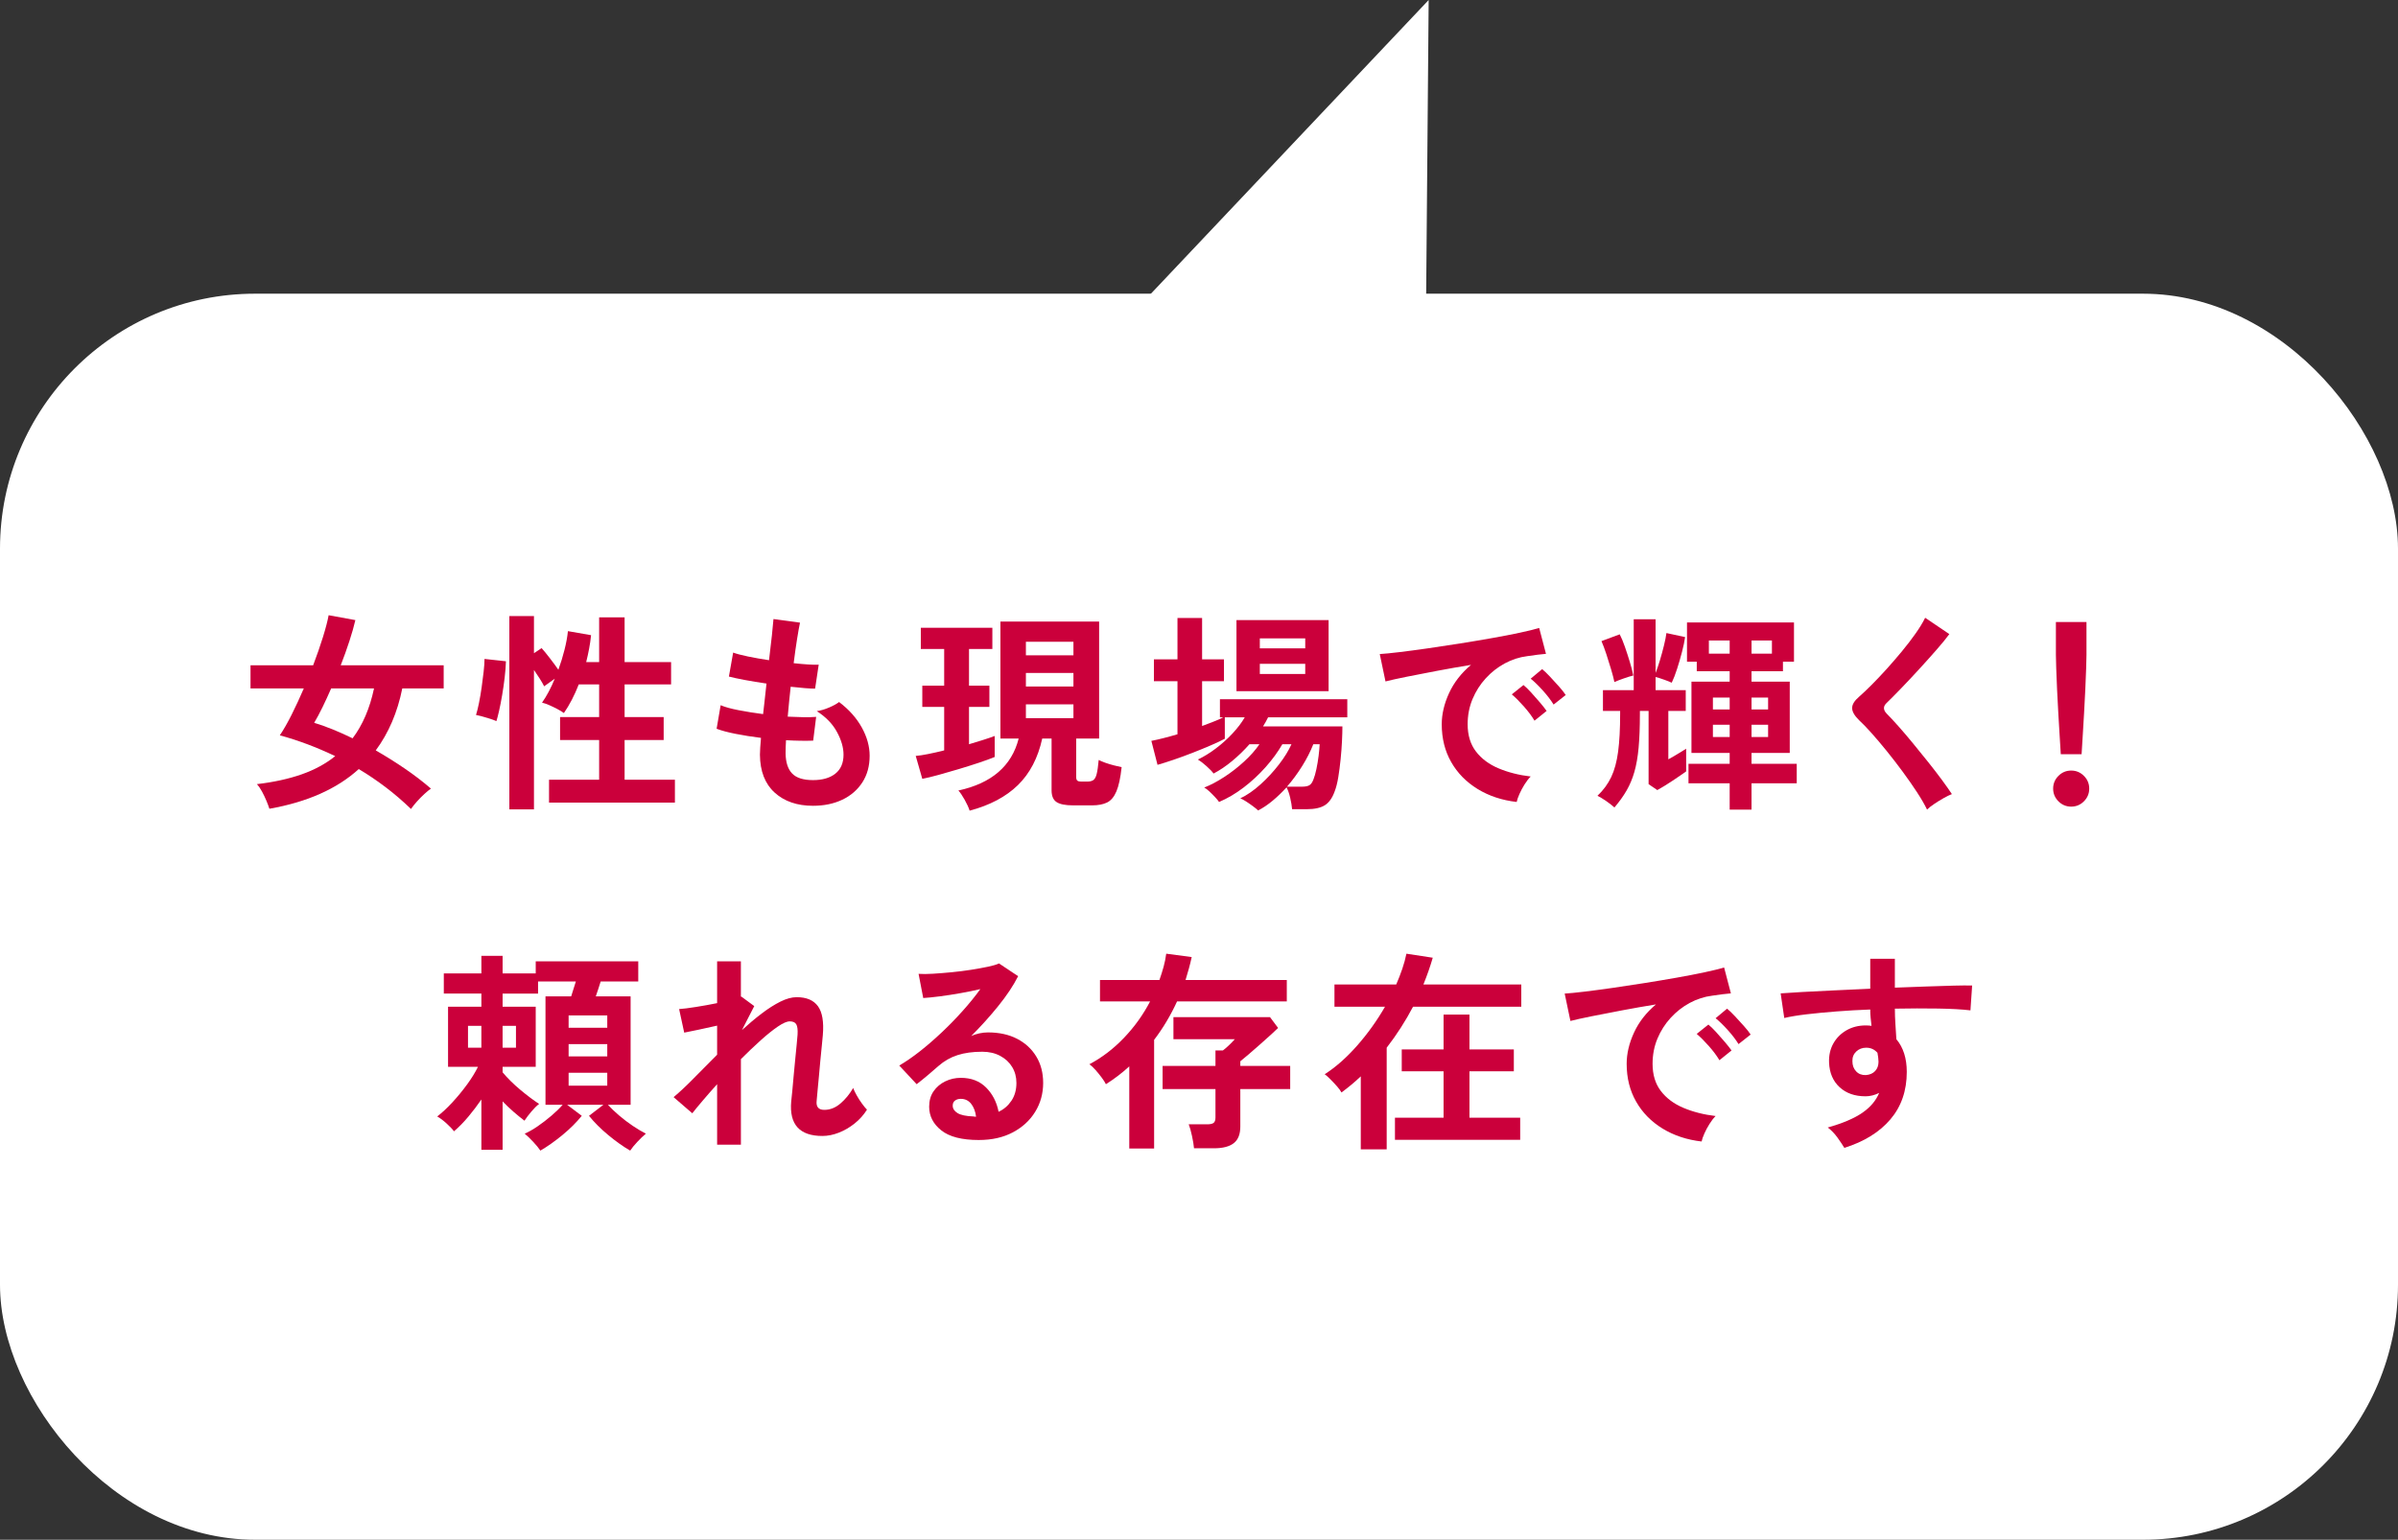 <?xml version="1.0" encoding="UTF-8"?>
<svg id="_レイヤー_2" data-name="レイヤー 2" xmlns="http://www.w3.org/2000/svg" viewBox="0 0 225.935 145.118">
  <rect x="0" y="0" width="225.935" height="145.118" fill="#333333" stroke="none"/>
  <g id="design">
    <g>
      <rect y="27.68" width="225.935" height="117.437" rx="24.03" ry="24.03" style="fill: #fff;"/>
      <polyline points="133.93 79.559 134.606 0 98.606 38.078" style="fill: #fff;"/>
      <g>
        <path d="M38.721,76.243c-.773-.747-1.573-1.434-2.4-2.06-.826-.626-1.666-1.193-2.519-1.7-2.054,1.867-4.86,3.113-8.42,3.74-.067-.213-.16-.463-.28-.75s-.257-.573-.41-.86-.316-.523-.489-.71c1.586-.186,2.989-.493,4.21-.92,1.22-.427,2.276-1,3.17-1.72-.894-.427-1.777-.803-2.65-1.13s-1.73-.603-2.57-.83c.36-.533.733-1.187,1.12-1.96.387-.773.767-1.593,1.141-2.46h-5.021v-2.18h5.9c.359-.946.67-1.84.93-2.68.26-.84.436-1.52.53-2.04l2.519.46c-.133.573-.319,1.23-.56,1.97-.24.74-.514,1.503-.82,2.29h9.7v2.18h-3.9c-.453,2.253-1.286,4.2-2.5,5.84.907.52,1.807,1.083,2.7,1.69.894.607,1.727,1.244,2.5,1.91-.173.12-.38.29-.62.51-.24.22-.474.457-.7.71-.227.253-.413.486-.56.7ZM33.221,69.583c.946-1.253,1.62-2.82,2.019-4.7h-4.039c-.268.613-.537,1.2-.81,1.76s-.537,1.054-.79,1.48c.573.174,1.163.384,1.77.63.606.247,1.223.523,1.85.83Z" style="fill: #cb003b;"/>
        <path d="M46.769,67.963c-.146-.067-.343-.14-.59-.22s-.493-.153-.74-.22c-.246-.067-.443-.113-.59-.14.094-.293.186-.67.28-1.13.093-.46.177-.95.25-1.47s.137-1.017.19-1.49c.054-.473.08-.87.08-1.19l2.021.22c-.014.454-.054.963-.12,1.53-.066.567-.146,1.123-.24,1.67-.093.547-.19,1.04-.29,1.48-.1.44-.184.76-.25.96ZM47.99,76.283v-18.22h2.319v3.5l.721-.48c.227.253.492.58.8.98.307.4.566.754.779,1.06.227-.626.421-1.256.58-1.89.16-.633.267-1.217.32-1.75l2.18.38c-.04.414-.1.834-.18,1.26-.08.427-.174.854-.28,1.28h1.221v-4.22h2.399v4.22h4.38v2.1h-4.38v3.08h3.681v2.16h-3.681v3.74h4.74v2.16h-11.86v-2.16h4.721v-3.74h-3.681v-2.16h3.681v-3.08h-1.92c-.4,1.027-.867,1.927-1.4,2.7-.16-.12-.367-.247-.62-.38s-.51-.256-.769-.37c-.261-.113-.483-.19-.671-.23.44-.626.841-1.38,1.2-2.26l-1,.72c-.106-.213-.247-.457-.42-.73-.173-.273-.353-.543-.54-.81v13.14h-2.319Z" style="fill: #cb003b;"/>
        <path d="M76.599,75.943c-1.494,0-2.697-.414-3.61-1.24s-1.377-2.02-1.39-3.58c0-.186.01-.413.029-.68.021-.267.044-.567.07-.9-.854-.107-1.649-.233-2.39-.38-.74-.146-1.337-.307-1.79-.48l.38-2.22c.4.173.963.33,1.69.47.727.14,1.496.264,2.31.37.053-.467.106-.94.16-1.42.053-.48.106-.967.16-1.46-.733-.106-1.42-.22-2.061-.34-.64-.12-1.133-.227-1.48-.32l.399-2.26c.32.12.787.243,1.4.37.613.127,1.273.244,1.98.35.107-.867.197-1.647.271-2.34s.123-1.206.149-1.54l2.5.34c-.079.36-.173.877-.279,1.55-.107.673-.214,1.43-.32,2.27.48.053.927.093,1.34.12.413.027.753.034,1.02.02l-.34,2.26c-.254,0-.58-.017-.981-.05-.4-.033-.84-.076-1.32-.13-.053.48-.103.954-.149,1.42-.047.467-.09.934-.13,1.4.533.027,1.029.043,1.489.05s.857-.003,1.19-.03l-.28,2.24c-.359.014-.757.017-1.19.01-.434-.006-.891-.023-1.37-.05-.014.227-.023.443-.03.65-.007.207-.01.404-.01.59.013.853.22,1.487.62,1.9.399.414,1.053.62,1.96.62.893,0,1.597-.203,2.109-.61.514-.406.77-1.003.77-1.79,0-.666-.207-1.38-.62-2.14-.413-.76-1.047-1.413-1.9-1.96.373-.053.767-.17,1.181-.35.413-.18.72-.35.92-.51.933.707,1.647,1.507,2.14,2.4.493.894.74,1.78.74,2.66,0,.974-.231,1.813-.69,2.52-.46.707-1.09,1.25-1.89,1.63-.8.38-1.72.57-2.76.57Z" style="fill: #cb003b;"/>
        <path d="M86.897,73.403l-.619-2.16c.319-.026.713-.086,1.18-.18.467-.093.967-.206,1.5-.34v-4.1h-2.061v-2h2.061v-3.46h-2.2v-2h6.74v2h-2.2v3.46h1.92v2h-1.92v3.52c.493-.146.95-.287,1.37-.42.42-.133.769-.253,1.05-.36v1.98c-.387.16-.88.34-1.48.54-.601.2-1.233.4-1.9.6-.667.2-1.304.383-1.91.55-.606.167-1.117.29-1.53.37ZM91.357,76.403c-.093-.293-.25-.637-.47-1.03s-.417-.683-.59-.87c3.133-.68,5.026-2.313,5.68-4.9h-1.72v-11.02h9.3v11.02h-2.16v3.64c0,.16.037.27.11.33s.196.09.37.09h.56c.24,0,.431-.046.57-.14s.247-.287.32-.58.137-.733.19-1.32c.146.08.351.167.61.26s.533.177.82.25c.286.073.529.13.73.17-.106,1-.27,1.76-.49,2.28-.22.52-.513.87-.88,1.05-.366.18-.837.27-1.41.27h-1.8c-.72,0-1.236-.103-1.55-.31-.314-.207-.47-.577-.47-1.11v-4.88h-.88c-.4,1.827-1.164,3.29-2.29,4.39-1.127,1.1-2.644,1.903-4.551,2.41ZM96.658,61.763h4.479v-1.28h-4.479v1.28ZM96.658,64.703h4.479v-1.28h-4.479v1.28ZM96.658,67.683h4.479v-1.3h-4.479v1.3Z" style="fill: #cb003b;"/>
        <path d="M118.538,76.383c-.094-.094-.247-.22-.46-.38-.214-.16-.434-.314-.66-.46-.227-.147-.413-.247-.56-.3.641-.307,1.277-.747,1.91-1.32.634-.573,1.21-1.197,1.73-1.87.519-.673.913-1.31,1.18-1.91h-.859c-.414.72-.938,1.437-1.57,2.15-.634.713-1.327,1.356-2.08,1.93-.754.574-1.523,1.027-2.311,1.36-.079-.12-.206-.273-.38-.46-.173-.186-.353-.366-.54-.54-.186-.173-.347-.293-.479-.36.587-.227,1.213-.557,1.88-.99s1.297-.923,1.89-1.47c.594-.546,1.07-1.086,1.431-1.62h-.94c-.507.574-1.05,1.1-1.63,1.58s-1.163.874-1.75,1.18c-.134-.186-.356-.42-.67-.7-.314-.28-.584-.486-.81-.62.56-.266,1.124-.613,1.69-1.04s1.09-.897,1.57-1.41c.479-.513.866-1.023,1.16-1.53h-1.881v2.02c-.319.174-.75.377-1.29.61-.539.233-1.116.47-1.73.71-.613.24-1.214.46-1.8.66-.587.2-1.094.36-1.52.48l-.58-2.26c.347-.066.731-.153,1.15-.26.42-.106.856-.227,1.31-.36v-5h-2.22v-2.06h2.22v-3.9h2.32v3.9h2.061v2.06h-2.061v4.22c.387-.146.753-.287,1.1-.42s.647-.267.9-.4h-.32v-1.7h12v1.7h-7.46c-.066.134-.14.273-.22.42-.08.146-.167.293-.26.44h7.479c0,.387-.013.854-.04,1.4-.026.547-.069,1.117-.13,1.71-.06.593-.133,1.153-.22,1.68s-.197.963-.33,1.31c-.227.64-.54,1.083-.94,1.33-.4.247-.961.37-1.681.37h-1.399c-.027-.32-.087-.68-.181-1.08-.093-.4-.207-.727-.34-.98-.413.454-.847.87-1.3,1.25s-.913.69-1.38.93ZM116.498,65.143v-6.7h8.68v6.7h-8.68ZM118.698,61.103h4.279v-.94h-4.279v.94ZM118.698,63.523h4.279v-.96h-4.279v.96ZM121.257,74.143h1.4c.307,0,.54-.043.699-.13.16-.086.294-.276.4-.57.093-.227.184-.543.271-.95.086-.407.156-.827.21-1.26.053-.433.086-.797.1-1.09h-.6c-.268.68-.617,1.367-1.051,2.06-.433.693-.909,1.34-1.43,1.94Z" style="fill: #cb003b;"/>
        <path d="M142.899,75.583c-1.387-.16-2.613-.567-3.68-1.22-1.067-.653-1.897-1.5-2.49-2.54-.594-1.04-.891-2.227-.891-3.56,0-.96.231-1.94.69-2.94s1.15-1.887,2.07-2.66c-1.067.173-2.13.36-3.19.56-1.06.2-2.019.387-2.88.56s-1.523.32-1.99.44l-.54-2.58c.44-.026,1.051-.086,1.83-.18.78-.093,1.66-.21,2.641-.35.98-.14,1.993-.293,3.04-.46,1.046-.167,2.06-.336,3.04-.51.98-.173,1.859-.343,2.64-.51.78-.167,1.39-.316,1.83-.45l.64,2.44c-.213.014-.47.04-.769.08-.301.04-.637.087-1.011.14-.733.093-1.433.32-2.1.68-.667.36-1.264.827-1.79,1.4s-.943,1.227-1.25,1.96-.46,1.527-.46,2.38c0,1.027.26,1.88.78,2.56.519.68,1.23,1.21,2.13,1.59.899.38,1.91.637,3.03.77-.2.2-.394.45-.58.75-.188.3-.348.6-.48.9-.133.3-.22.55-.26.75ZM144.579,67.923c-.253-.427-.587-.873-1-1.34-.413-.466-.793-.846-1.14-1.14l1.1-.88c.2.16.44.394.721.7.279.307.556.62.829.94.273.32.483.587.631.8l-1.141.92ZM146.378,66.403c-.253-.413-.59-.853-1.01-1.32-.42-.466-.804-.84-1.149-1.12l1.08-.9c.199.16.442.394.73.7.286.307.57.617.85.93.28.314.493.584.641.81l-1.141.9Z" style="fill: #cb003b;"/>
        <path d="M152.107,76.103c-.2-.186-.46-.39-.78-.61-.319-.22-.593-.383-.819-.49.56-.533.993-1.123,1.3-1.77.307-.647.523-1.447.649-2.4.127-.953.19-2.136.19-3.55v-.28h-1.62v-1.96h2.9v-6.68h2.06v5.06c.133-.333.271-.733.41-1.2.14-.466.267-.93.38-1.39.113-.46.19-.85.231-1.17l1.76.38c-.054.387-.15.85-.29,1.39s-.294,1.07-.46,1.59c-.167.52-.337.96-.51,1.32-.134-.066-.367-.16-.7-.28-.334-.12-.607-.206-.82-.26v1.24h2.84v1.96h-1.64v4.56c.12-.066.286-.16.5-.28.213-.12.43-.25.65-.39.22-.14.397-.25.529-.33v2.14c-.413.293-.866.604-1.359.93-.494.327-.947.604-1.36.83l-.82-.56v-6.9h-.819v.28c0,1.24-.04,2.3-.12,3.18-.08.88-.214,1.643-.4,2.29-.186.646-.434,1.233-.74,1.76s-.686,1.057-1.14,1.59ZM152.107,64.283c-.066-.32-.17-.716-.31-1.19-.141-.473-.29-.953-.45-1.44s-.314-.896-.46-1.23l1.72-.64c.16.307.323.7.49,1.18.166.48.323.963.47,1.45.146.487.253.904.32,1.25-.228.054-.53.147-.91.28s-.67.247-.87.34ZM162.967,76.303v-2.48h-3.88v-1.84h3.88v-1.02h-3.601v-6.72h3.601v-.98h-3.101v-.9h-.92v-3.7h10.08v3.7h-1.04v.9h-2.96v.98h3.601v6.72h-3.601v1.02h4.26v1.84h-4.26v2.48h-2.06ZM161.007,61.603h1.96v-1.24h-1.96v1.24ZM161.387,66.863h1.58v-1.12h-1.58v1.12ZM161.387,69.463h1.58v-1.16h-1.58v1.16ZM165.027,61.603h1.92v-1.24h-1.92v1.24ZM165.027,66.863h1.56v-1.12h-1.56v1.12ZM165.027,69.463h1.56v-1.16h-1.56v1.16Z" style="fill: #cb003b;"/>
        <path d="M181.565,76.303c-.24-.494-.564-1.05-.97-1.67-.407-.62-.854-1.26-1.34-1.92-.487-.66-.984-1.303-1.49-1.93-.507-.626-.983-1.19-1.431-1.69-.446-.5-.829-.896-1.149-1.19-.453-.44-.68-.83-.68-1.17,0-.34.22-.697.659-1.07.333-.293.727-.666,1.181-1.12.453-.453.926-.953,1.42-1.5.493-.547.977-1.107,1.45-1.68.473-.573.899-1.13,1.279-1.67s.677-1.03.891-1.47l2.279,1.54c-.293.4-.696.894-1.21,1.48-.513.587-1.06,1.197-1.64,1.83s-1.144,1.233-1.69,1.8c-.547.567-1.013,1.037-1.399,1.41-.307.307-.294.633.04.98.293.293.656.684,1.09,1.17.433.487.893,1.027,1.38,1.62.486.593.97,1.19,1.45,1.79.479.6.913,1.164,1.3,1.69.387.527.693.963.92,1.31-.213.08-.474.206-.78.38s-.604.356-.89.55c-.287.193-.51.37-.67.53Z" style="fill: #cb003b;"/>
        <path d="M195.143,76.023c-.467,0-.867-.167-1.2-.5-.333-.334-.5-.733-.5-1.2s.167-.867.5-1.2c.333-.333.733-.5,1.2-.5s.866.167,1.2.5c.333.334.5.733.5,1.2s-.167.867-.5,1.2c-.334.333-.733.5-1.2.5ZM194.163,71.083c-.026-.413-.06-.957-.1-1.63-.04-.673-.083-1.4-.13-2.18-.047-.78-.087-1.547-.12-2.3-.033-.753-.06-1.42-.08-2-.019-.58-.03-.997-.03-1.25v-3.1h2.881v3.1c0,.253-.011.67-.03,1.25-.021.58-.047,1.247-.08,2-.033.753-.073,1.52-.12,2.3-.047.78-.09,1.507-.13,2.18-.04.673-.073,1.217-.1,1.63h-1.961Z" style="fill: #cb003b;"/>
        <path d="M50.915,108.443c-.16-.24-.384-.514-.67-.82-.287-.307-.558-.567-.81-.78.373-.16.783-.393,1.23-.7.446-.307.88-.64,1.3-1,.42-.36.769-.7,1.05-1.02h-1.62v-10.22h2.42c.066-.213.141-.447.22-.7.08-.253.153-.486.221-.7h-3.561v1.14h-3.34v1.24h3.12v5.66h-3.12v.519c.467.56,1.023,1.11,1.67,1.65s1.236.983,1.77,1.33c-.228.173-.471.413-.731.72-.26.307-.477.593-.649.86-.334-.253-.678-.533-1.03-.84-.353-.307-.697-.633-1.03-.98v4.56h-2v-4.74c-.373.547-.78,1.083-1.22,1.61-.44.527-.894.99-1.36,1.39-.146-.2-.377-.443-.69-.73-.314-.287-.61-.51-.891-.67.453-.347.927-.787,1.42-1.32s.957-1.097,1.391-1.69c.433-.593.776-1.15,1.029-1.67h-2.819v-5.66h3.14v-1.24h-3.54v-1.9h3.54v-1.66h2v1.66h3.12v-1.14h9.66v1.9h-3.54c-.067.213-.14.443-.22.69s-.16.483-.24.71h3.28v10.22h-2.141c.293.32.646.657,1.06,1.01.413.353.843.68,1.29.98.446.3.856.543,1.23.73-.253.213-.523.473-.81.78-.287.307-.511.58-.67.82-.667-.387-1.357-.877-2.07-1.47-.714-.593-1.317-1.196-1.81-1.81l1.359-1.04h-3.42l1.38,1.04c-.493.614-1.1,1.217-1.819,1.81-.721.593-1.414,1.083-2.08,1.47ZM44.094,98.743h1.26v-2.06h-1.26v2.06ZM47.354,98.743h1.26v-2.06h-1.26v2.06ZM53.574,96.863h3.641v-1.16h-3.641v1.16ZM53.574,99.563h3.641v-1.16h-3.641v1.16ZM53.574,102.323h3.641v-1.22h-3.641v1.22Z" style="fill: #cb003b;"/>
        <path d="M67.566,107.883v-5.7c-.493.547-.946,1.063-1.359,1.55-.414.487-.74.883-.981,1.19l-1.76-1.52c.56-.467,1.19-1.057,1.89-1.77s1.437-1.456,2.21-2.23v-2.74c-.587.134-1.163.26-1.73.38-.567.12-1.023.213-1.37.28l-.48-2.22c.387-.026.917-.093,1.59-.2.674-.106,1.337-.227,1.99-.36v-3.94h2.24v3.34l.04-.02,1.22.9-1.16,2.26c.627-.573,1.247-1.093,1.86-1.56s1.2-.84,1.76-1.12c.56-.28,1.073-.42,1.54-.42.92,0,1.587.283,2,.85.413.567.566,1.477.46,2.73-.014.214-.043.53-.09.95s-.094.89-.14,1.41c-.047.52-.094,1.037-.141,1.55-.047.514-.09.974-.13,1.38-.04.407-.066.704-.08.89-.066.574.174.86.721.86.546,0,1.053-.2,1.52-.6.467-.4.866-.887,1.2-1.46.066.186.177.416.33.69s.319.533.5.78c.18.247.336.437.47.57-.307.494-.693.927-1.16,1.3-.467.373-.963.664-1.49.87-.526.206-1.043.31-1.55.31-2.147,0-3.127-1.08-2.939-3.24.026-.213.06-.537.1-.97.04-.433.083-.913.13-1.44.047-.526.097-1.053.15-1.58.053-.526.1-1,.14-1.42s.066-.723.08-.91c.026-.453-.014-.773-.12-.96-.106-.187-.314-.28-.62-.28-.267,0-.64.164-1.12.49-.479.327-1.02.76-1.619,1.3-.601.54-1.221,1.13-1.86,1.77v8.06h-2.24Z" style="fill: #cb003b;"/>
        <path d="M92.224,107.443c-1.6,0-2.78-.304-3.54-.91s-1.14-1.35-1.14-2.23c0-.573.14-1.06.42-1.46.279-.4.646-.71,1.1-.93.453-.22.94-.33,1.46-.33.986,0,1.783.307,2.391.92.606.613.996,1.373,1.17,2.28.493-.227.896-.573,1.21-1.04.312-.466.47-1.026.47-1.68,0-.56-.134-1.06-.4-1.5-.267-.44-.644-.79-1.13-1.05-.486-.26-1.05-.39-1.69-.39-.894,0-1.67.107-2.33.32s-1.257.553-1.79,1.02c-.24.213-.557.487-.95.82-.394.334-.764.633-1.11.9l-1.64-1.76c.6-.347,1.24-.787,1.92-1.32.68-.533,1.366-1.127,2.06-1.78s1.353-1.33,1.98-2.03c.627-.7,1.187-1.39,1.68-2.07-.573.133-1.196.26-1.87.38-.673.12-1.319.22-1.94.3s-1.144.133-1.57.16l-.44-2.28c.359.027.81.023,1.35-.01s1.123-.08,1.75-.14,1.236-.137,1.83-.23c.593-.093,1.127-.19,1.6-.29.474-.1.823-.203,1.051-.31l1.8,1.2c-.454.893-1.077,1.83-1.87,2.81-.794.981-1.644,1.924-2.55,2.83.227-.106.479-.19.76-.25s.553-.09.82-.09c1.053,0,1.966.2,2.739.6s1.377.957,1.81,1.67c.433.713.649,1.544.649,2.49,0,1-.25,1.907-.75,2.72-.5.814-1.203,1.46-2.109,1.94-.907.48-1.974.72-3.2.72ZM91.964,105.243c-.067-.506-.224-.913-.471-1.22-.246-.307-.569-.46-.97-.46-.213,0-.394.054-.54.16-.146.107-.22.267-.22.48,0,.28.15.514.45.7.3.187.803.293,1.51.32.04.014.08.02.12.02h.12Z" style="fill: #cb003b;"/>
        <path d="M106.398,108.243v-7.74c-.333.307-.684.6-1.05.88-.367.28-.75.547-1.15.8-.093-.186-.23-.4-.41-.64-.18-.24-.369-.473-.569-.7-.2-.227-.394-.407-.58-.54,1.187-.626,2.272-1.456,3.26-2.49.986-1.033,1.807-2.176,2.46-3.43h-4.72v-2.02h5.6c.146-.413.276-.827.391-1.24.112-.413.196-.826.25-1.24l2.399.32c-.08.373-.17.74-.27,1.1-.101.36-.204.713-.31,1.06h9.54v2.02h-10.34c-.293.64-.62,1.263-.98,1.87-.36.606-.754,1.19-1.181,1.75v10.24h-2.34ZM112.498,108.223c-.026-.307-.09-.693-.19-1.16-.101-.466-.203-.833-.31-1.1h1.761c.267,0,.46-.043.58-.13.119-.086.18-.256.18-.51v-2.68h-4.981v-2.18h4.981v-1.46h.7c.146-.107.333-.267.56-.48s.413-.407.56-.58h-5.78v-2.08h9.1l.761,1.02c-.12.12-.337.323-.65.61-.314.287-.663.6-1.05.94-.387.34-.75.657-1.09.95-.341.293-.598.507-.77.64v.44h4.7v2.18h-4.7v3.54c0,.72-.207,1.24-.62,1.56s-1.033.48-1.859.48h-1.881Z" style="fill: #cb003b;"/>
        <path d="M128.21,108.323v-6.88c-.294.28-.594.547-.9.8-.307.253-.613.494-.92.72-.08-.16-.224-.357-.43-.59-.207-.233-.417-.457-.63-.67-.214-.213-.387-.367-.52-.46,1.04-.666,2.057-1.563,3.05-2.69.993-1.127,1.87-2.35,2.631-3.67h-4.761v-2.1h5.82c.213-.493.403-.983.57-1.47.166-.486.296-.963.39-1.43l2.481.38c-.12.414-.254.83-.4,1.25s-.307.843-.48,1.27h9.221v2.1h-10.2c-.707,1.347-1.533,2.633-2.481,3.86v9.58h-2.439ZM131.43,107.423v-2.08h4.58v-4.38h-3.94v-2.06h3.94v-3.28h2.44v3.28h4.18v2.06h-4.18v4.38h4.779v2.08h-11.8Z" style="fill: #cb003b;"/>
        <path d="M160.322,107.583c-1.387-.16-2.613-.567-3.68-1.22-1.067-.653-1.897-1.5-2.49-2.54-.594-1.04-.891-2.227-.891-3.56,0-.96.231-1.94.69-2.94s1.15-1.887,2.07-2.66c-1.067.173-2.13.36-3.19.56-1.06.2-2.019.387-2.88.56s-1.523.32-1.99.44l-.54-2.58c.44-.026,1.051-.086,1.83-.18.78-.093,1.66-.21,2.641-.35.98-.14,1.993-.293,3.04-.46,1.046-.167,2.06-.336,3.04-.51.98-.173,1.859-.343,2.64-.51.78-.167,1.39-.316,1.83-.45l.64,2.44c-.213.014-.47.04-.769.08-.301.04-.637.087-1.011.14-.733.093-1.433.32-2.1.68-.667.36-1.264.827-1.79,1.4s-.943,1.227-1.25,1.96-.46,1.527-.46,2.38c0,1.027.26,1.88.78,2.56.519.68,1.23,1.21,2.13,1.59.899.38,1.91.637,3.03.77-.2.2-.394.45-.58.75-.188.3-.348.6-.48.9-.133.3-.22.55-.26.75ZM162.001,99.923c-.253-.427-.587-.873-1-1.34-.413-.466-.793-.846-1.14-1.14l1.1-.88c.2.16.44.394.721.7.279.307.556.62.829.94.273.32.483.587.631.8l-1.141.92ZM163.801,98.403c-.253-.413-.59-.853-1.01-1.32-.42-.466-.804-.84-1.149-1.12l1.08-.9c.199.16.442.394.73.7.286.307.57.617.85.93.28.314.493.584.641.81l-1.141.9Z" style="fill: #cb003b;"/>
        <path d="M173.77,108.183c-.16-.267-.373-.587-.64-.96-.268-.373-.573-.693-.92-.96,1.413-.4,2.5-.863,3.26-1.39.76-.526,1.286-1.15,1.58-1.87-.427.213-.854.32-1.28.32-1.014,0-1.83-.287-2.45-.86s-.95-1.347-.989-2.32c-.027-.666.106-1.263.399-1.79.293-.526.707-.943,1.24-1.25.533-.306,1.14-.46,1.82-.46.106,0,.199.003.279.01s.167.017.261.03c-.027-.24-.054-.486-.08-.74-.027-.253-.04-.52-.04-.8-1.08.04-2.134.1-3.16.18-1.027.08-1.967.17-2.82.27s-1.56.217-2.12.35l-.34-2.32c.48-.04,1.153-.083,2.021-.13.866-.046,1.856-.097,2.97-.15s2.263-.106,3.45-.16v-2.82h2.319v2.72c1.04-.04,2.033-.076,2.981-.11.946-.033,1.793-.06,2.54-.08.746-.02,1.333-.023,1.76-.01l-.16,2.34c-.773-.093-1.797-.15-3.069-.17-1.273-.02-2.624-.017-4.051.01,0,.48.017.967.051,1.46.032.493.062.967.09,1.42.652.773.98,1.8.98,3.08,0,1.773-.514,3.263-1.54,4.47-1.026,1.207-2.474,2.103-4.34,2.69ZM175.791,101.323c.373-.026.666-.153.88-.38.213-.227.319-.52.319-.88,0-.12-.01-.25-.029-.39-.021-.14-.044-.29-.07-.45-.28-.32-.634-.48-1.06-.48-.374,0-.688.12-.94.36-.254.24-.373.547-.36.92,0,.387.117.703.351.95.232.247.536.363.91.35Z" style="fill: #cb003b;"/>
      </g>
    </g>
  </g>
</svg>